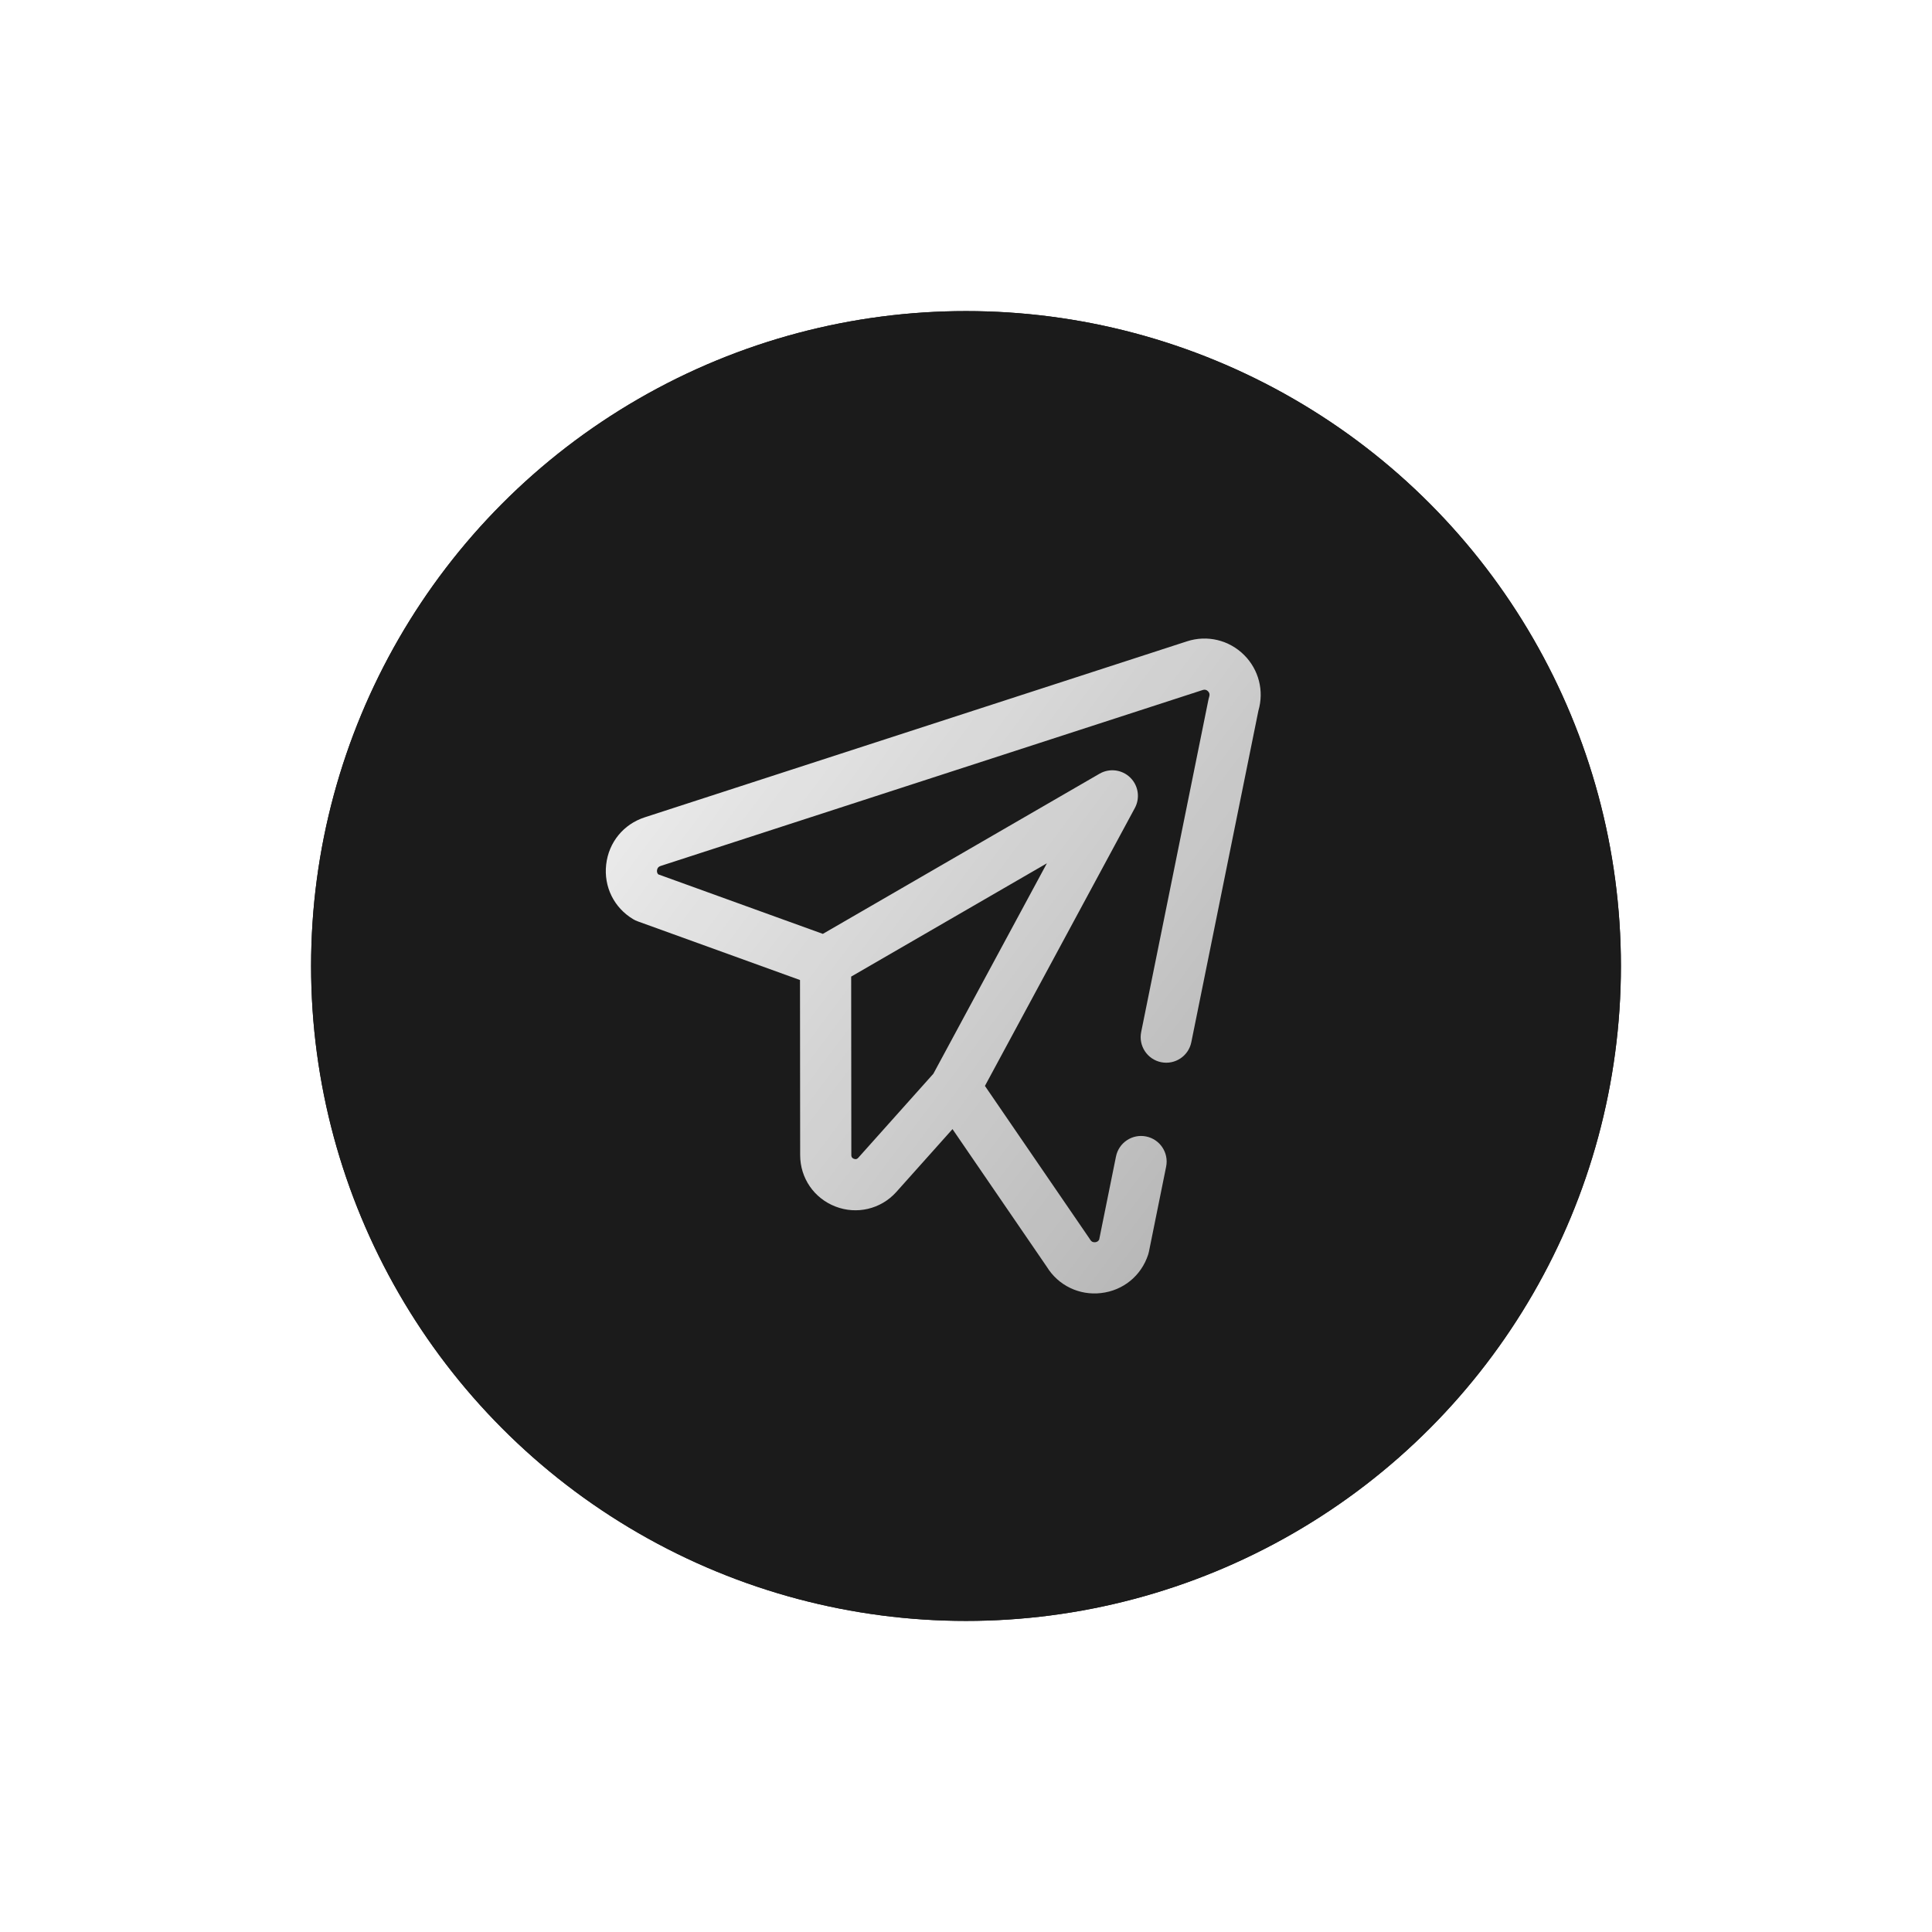 <?xml version="1.0" encoding="UTF-8"?> <svg xmlns="http://www.w3.org/2000/svg" width="472" height="472" viewBox="0 0 472 472" fill="none"> <g filter="url(#filter0_d_123_68)"> <circle cx="236" cy="236" r="160" fill="#1B1B1B"></circle> <circle cx="236" cy="236" r="160" fill="url(#paint0_linear_123_68)"></circle> </g> <path d="M303.962 160.037C300.288 156.362 294.935 155.075 289.992 156.679L157.513 199.676C152.318 201.363 148.708 205.782 148.092 211.211C147.475 216.641 150.003 221.758 154.69 224.566C155.035 224.773 155.399 224.946 155.777 225.082L195.446 239.426L195.485 282.204C195.49 287.821 198.88 292.753 204.123 294.769C209.284 296.771 215.174 295.426 218.954 291.231C218.963 291.222 218.971 291.212 218.979 291.203L232.702 275.848L255.739 309.483C258.548 314.067 263.713 316.522 268.968 315.906C274.397 315.295 278.818 311.686 280.508 306.49C280.582 306.262 280.643 306.031 280.69 305.797L284.896 285.012C285.58 281.629 283.393 278.331 280.009 277.647C276.626 276.962 273.329 279.15 272.644 282.533L268.536 302.833C268.348 303.215 268.023 303.434 267.568 303.485C267.04 303.543 266.629 303.342 266.354 302.882C266.288 302.772 266.218 302.663 266.146 302.557L240.624 265.295L277.252 197.4C278.58 194.939 278.111 191.895 276.105 189.947C274.097 188 271.04 187.622 268.621 189.023L201.027 228.152L160.82 213.614C160.569 213.357 160.466 213.024 160.512 212.621C160.572 212.086 160.862 211.731 161.371 211.566L293.851 168.568C294.335 168.412 294.762 168.514 295.121 168.874C295.483 169.237 295.586 169.668 295.428 170.157C295.354 170.384 295.293 170.615 295.246 170.849L278.795 252.138C278.111 255.521 280.299 258.819 283.682 259.503C287.063 260.189 290.362 258 291.047 254.617L307.437 173.628C308.854 168.792 307.541 163.619 303.962 160.037ZM255.761 210.911L228.026 262.322L209.674 282.858C209.534 283.012 209.22 283.337 208.611 283.103C207.986 282.862 207.986 282.393 207.985 282.193L207.946 238.59L255.761 210.911Z" fill="url(#paint1_linear_123_68)"></path> <defs> <filter id="filter0_d_123_68" x="0" y="0" width="472" height="472" filterUnits="userSpaceOnUse" color-interpolation-filters="sRGB"> <feFlood flood-opacity="0" result="BackgroundImageFix"></feFlood> <feColorMatrix in="SourceAlpha" type="matrix" values="0 0 0 0 0 0 0 0 0 0 0 0 0 0 0 0 0 0 127 0" result="hardAlpha"></feColorMatrix> <feOffset></feOffset> <feGaussianBlur stdDeviation="9.5"></feGaussianBlur> <feComposite in2="hardAlpha" operator="out"></feComposite> <feColorMatrix type="matrix" values="0 0 0 0 1 0 0 0 0 1 0 0 0 0 1 0 0 0 0.31 0"></feColorMatrix> <feBlend mode="normal" in2="BackgroundImageFix" result="effect1_dropShadow_123_68"></feBlend> <feBlend mode="normal" in="SourceGraphic" in2="effect1_dropShadow_123_68" result="shape"></feBlend> </filter> <linearGradient id="paint0_linear_123_68" x1="366.353" y1="342.824" x2="696.941" y2="921.647" gradientUnits="userSpaceOnUse"> <stop offset="0.082" stop-color="#1B1B1B"></stop> <stop offset="1" stop-opacity="0"></stop> </linearGradient> <linearGradient id="paint1_linear_123_68" x1="96.236" y1="155.37" x2="342.359" y2="340.687" gradientUnits="userSpaceOnUse"> <stop stop-color="white"></stop> <stop offset="1" stop-color="white" stop-opacity="0.6"></stop> </linearGradient> </defs> </svg> 